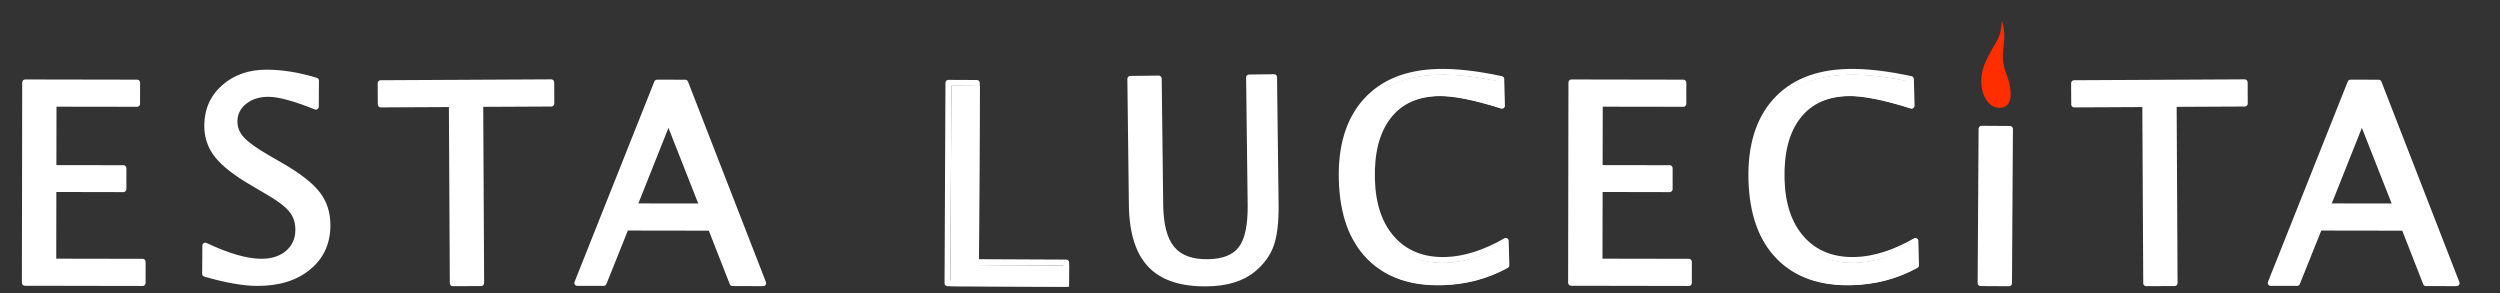 <svg xmlns="http://www.w3.org/2000/svg" xmlns:xlink="http://www.w3.org/1999/xlink" xmlns:serif="http://www.serif.com/" width="100%" height="100%" viewBox="0 0 2327 273" xml:space="preserve" style="fill-rule:evenodd;clip-rule:evenodd;stroke-linejoin:round;stroke-miterlimit:2;"><rect x="0" y="0" width="2327" height="273" fill="#333333" stroke="none"/>    <g transform="matrix(1,0,0,1,0,-1854.74)">        <g id="Artboard4" transform="matrix(0.821,0,0,0.92,690.418,-1029.78)">            <rect x="-840.795" y="3136.28" width="2832.81" height="296.792" style="fill:none;"></rect>            <g id="Layer1" transform="matrix(1.218,0,0,1.087,-329.102,-306.534)">                <g transform="matrix(2.979,-0.852,0.834,2.916,-4090.21,830.632)">                    <path d="M1182.38,1237.84L1199.2,1178.78L1207.4,1181.22L1192.36,1234.01L1218.37,1241.75L1216.59,1248.01L1182.38,1237.84Z" style="fill:rgb(254,255,254);fill-rule:nonzero;"></path>                </g>                <g transform="matrix(2.979,-0.852,0.834,2.916,-4092.96,827.889)">                    <path d="M1181.53,1237.59C1181.39,1238.07 1181.66,1238.57 1182.13,1238.71L1216.34,1248.88C1216.81,1249.02 1217.3,1248.74 1217.44,1248.27L1219.22,1242C1219.36,1241.52 1219.09,1241.02 1218.62,1240.88L1193.46,1233.4C1193.46,1233.4 1208.25,1181.47 1208.25,1181.47C1208.39,1180.99 1208.12,1180.49 1207.65,1180.35L1199.44,1177.91C1198.98,1177.77 1198.48,1178.05 1198.35,1178.53L1181.53,1237.59ZM1183.48,1237.22L1199.8,1179.9C1199.8,1179.9 1206.3,1181.83 1206.3,1181.83C1206.3,1181.83 1191.51,1233.76 1191.51,1233.76C1191.38,1234.24 1191.65,1234.74 1192.12,1234.88L1217.28,1242.36C1217.28,1242.36 1215.99,1246.89 1215.99,1246.89L1183.48,1237.22Z" style="fill:rgb(254,255,254);"></path>                </g>                <g transform="matrix(3.095,-0.154,0.151,3.029,-3430.66,-180.19)">                    <path d="M1254.41,1192.87L1262.95,1193.2L1261.52,1231.99C1261.29,1238.16 1262.24,1242.7 1264.37,1245.59C1266.5,1248.49 1270,1250.03 1274.87,1250.22C1279.63,1250.4 1283.06,1249.21 1285.14,1246.64C1287.23,1244.08 1288.39,1239.64 1288.62,1233.32L1290.06,1194.24L1297.58,1194.53L1296.14,1233.49C1295.95,1238.86 1295.28,1242.96 1294.14,1245.81C1293.01,1248.64 1291.06,1251.11 1288.29,1253.19C1284.83,1255.78 1280.16,1256.95 1274.28,1256.73C1266.67,1256.43 1261.14,1254.25 1257.69,1250.18C1254.25,1246.11 1252.68,1239.91 1252.99,1231.58L1254.41,1192.87Z" style="fill:rgb(254,255,254);fill-rule:nonzero;"></path>                </g>                <g transform="matrix(3.095,-0.154,0.151,3.029,-3430.66,-180.19)">                    <path d="M1254.45,1191.96C1253.96,1191.95 1253.55,1192.34 1253.53,1192.84L1252.1,1231.54C1251.79,1240.16 1253.46,1246.57 1257.03,1250.78C1260.61,1255.01 1266.34,1257.33 1274.25,1257.63C1280.37,1257.87 1285.22,1256.61 1288.82,1253.92C1288.82,1253.92 1288.82,1253.92 1288.82,1253.92C1291.73,1251.73 1293.77,1249.13 1294.96,1246.15C1296.13,1243.24 1296.83,1239.03 1297.03,1233.52C1297.03,1233.52 1298.46,1194.57 1298.46,1194.57C1298.48,1194.07 1298.1,1193.65 1297.61,1193.63L1290.09,1193.34C1289.61,1193.32 1289.19,1193.71 1289.18,1194.21L1287.74,1233.29C1287.51,1239.34 1286.46,1243.61 1284.46,1246.07C1282.52,1248.45 1279.32,1249.49 1274.9,1249.32C1270.36,1249.14 1267.07,1247.76 1265.08,1245.05C1263.04,1242.28 1262.19,1237.93 1262.4,1232.02C1262.4,1232.02 1263.84,1193.23 1263.84,1193.23C1263.85,1192.73 1263.47,1192.31 1262.98,1192.29L1254.45,1191.96ZM1255.27,1193.81L1262.03,1194.07C1262.03,1194.07 1260.63,1231.95 1260.63,1231.95C1260.4,1238.4 1261.44,1243.12 1263.66,1246.14C1265.93,1249.23 1269.64,1250.92 1274.84,1251.12C1279.94,1251.32 1283.59,1249.97 1285.82,1247.22C1288,1244.55 1289.26,1239.93 1289.5,1233.36C1289.5,1233.36 1290.91,1195.18 1290.91,1195.18C1290.91,1195.18 1296.66,1195.4 1296.66,1195.4C1296.66,1195.4 1295.26,1233.45 1295.26,1233.45C1295.07,1238.69 1294.43,1242.69 1293.32,1245.46C1292.25,1248.15 1290.39,1250.49 1287.77,1252.46C1284.45,1254.94 1279.96,1256.04 1274.32,1255.82C1267.01,1255.54 1261.67,1253.5 1258.37,1249.59C1255.04,1245.66 1253.58,1239.66 1253.87,1231.61L1255.27,1193.81Z" style="fill:rgb(254,255,254);"></path>                </g>                <g transform="matrix(3.031,0.644,-0.63,2.966,-2422.23,-1144.65)">                    <path d="M1380.41,1237.87C1375.35,1242.33 1369.41,1245.4 1362.58,1247.07C1353.48,1249.3 1345.82,1248.3 1339.58,1244.07C1333.35,1239.84 1329.05,1232.72 1326.7,1222.69C1324.36,1212.7 1325.07,1204.34 1328.83,1197.62C1332.59,1190.9 1339.08,1186.41 1348.28,1184.16C1353.5,1182.88 1359.84,1182.25 1367.29,1182.28L1369.15,1190.24C1360.48,1189.37 1353.96,1189.48 1349.61,1190.54C1343.25,1192.1 1338.85,1195.5 1336.4,1200.74C1333.95,1205.99 1333.66,1212.61 1335.54,1220.61C1337.34,1228.27 1340.61,1233.83 1345.36,1237.31C1350.11,1240.79 1355.71,1241.74 1362.17,1240.16C1367.68,1238.81 1373.19,1235.62 1378.71,1230.6L1380.41,1237.87Z" style="fill:rgb(254,255,254);fill-rule:nonzero;"></path>                </g>                <g transform="matrix(3.031,0.644,-0.63,2.966,-2422.23,-1147.17)">                    <path d="M1380.99,1238.56C1381.24,1238.34 1381.35,1237.99 1381.27,1237.66L1379.57,1230.38C1379.5,1230.08 1379.27,1229.83 1378.97,1229.73C1378.67,1229.64 1378.35,1229.71 1378.12,1229.92C1372.73,1234.83 1367.35,1237.96 1361.96,1239.28C1355.78,1240.79 1350.42,1239.91 1345.87,1236.58C1341.28,1233.21 1338.14,1227.81 1336.4,1220.4C1334.58,1212.64 1334.82,1206.22 1337.2,1201.13C1339.54,1196.13 1343.75,1192.9 1349.82,1191.42C1354.1,1190.37 1360.52,1190.29 1369.07,1191.14C1369.35,1191.17 1369.63,1191.06 1369.82,1190.83C1370.01,1190.61 1370.08,1190.31 1370.02,1190.03L1368.15,1182.07C1368.05,1181.66 1367.7,1181.38 1367.29,1181.37C1359.76,1181.35 1353.35,1181.98 1348.07,1183.28C1338.59,1185.6 1331.94,1190.25 1328.06,1197.17C1324.2,1204.07 1323.43,1212.64 1325.84,1222.9C1328.26,1233.19 1332.69,1240.48 1339.09,1244.82C1345.52,1249.18 1353.41,1250.25 1362.79,1247.95C1369.76,1246.24 1375.83,1243.11 1380.99,1238.56ZM1379.43,1237.54C1374.56,1241.71 1368.88,1244.6 1362.37,1246.19C1353.55,1248.35 1346.12,1247.41 1340.07,1243.32C1334,1239.2 1329.85,1232.24 1327.56,1222.48C1325.28,1212.75 1325.93,1204.61 1329.6,1198.07C1333.25,1191.55 1339.56,1187.22 1348.48,1185.04C1353.49,1183.81 1359.52,1183.2 1366.59,1183.18C1366.59,1183.18 1368.01,1189.22 1368.01,1189.22C1359.81,1188.47 1353.61,1188.63 1349.4,1189.66C1342.76,1191.29 1338.16,1194.87 1335.6,1200.35C1333.08,1205.76 1332.75,1212.58 1334.68,1220.82C1336.53,1228.72 1339.94,1234.45 1344.84,1238.05C1349.8,1241.68 1355.64,1242.69 1362.38,1241.04C1367.64,1239.75 1372.92,1236.83 1378.19,1232.26C1378.19,1232.26 1379.43,1237.54 1379.43,1237.54L1379.43,1237.54Z" style="fill:rgb(254,255,254);"></path>                </g>                <g transform="matrix(3.031,0.644,-0.63,2.966,-2040.92,-1144.65)">                    <path d="M1380.41,1237.87C1375.35,1242.33 1369.41,1245.4 1362.58,1247.07C1353.48,1249.3 1345.82,1248.3 1339.58,1244.07C1333.35,1239.84 1329.05,1232.72 1326.7,1222.69C1324.36,1212.7 1325.07,1204.34 1328.83,1197.62C1332.59,1190.9 1339.08,1186.41 1348.28,1184.16C1353.5,1182.88 1359.84,1182.25 1367.29,1182.28L1369.15,1190.24C1360.48,1189.37 1353.96,1189.48 1349.61,1190.54C1343.25,1192.1 1338.85,1195.5 1336.4,1200.74C1333.95,1205.99 1333.66,1212.61 1335.54,1220.61C1337.34,1228.27 1340.61,1233.83 1345.36,1237.31C1350.11,1240.79 1355.71,1241.74 1362.17,1240.16C1367.68,1238.81 1373.19,1235.62 1378.71,1230.6L1380.41,1237.87Z" style="fill:rgb(254,255,254);fill-rule:nonzero;"></path>                </g>                <g transform="matrix(3.031,0.644,-0.63,2.966,-2040.92,-1147.17)">                    <path d="M1380.99,1238.56C1381.24,1238.34 1381.35,1237.99 1381.27,1237.66L1379.57,1230.38C1379.5,1230.08 1379.27,1229.83 1378.97,1229.73C1378.67,1229.64 1378.35,1229.71 1378.12,1229.92C1372.73,1234.83 1367.35,1237.96 1361.96,1239.28C1355.78,1240.79 1350.42,1239.91 1345.87,1236.58C1341.28,1233.21 1338.14,1227.81 1336.4,1220.4C1334.58,1212.64 1334.82,1206.22 1337.2,1201.13C1339.54,1196.13 1343.75,1192.9 1349.82,1191.42C1354.1,1190.37 1360.52,1190.29 1369.07,1191.14C1369.35,1191.17 1369.63,1191.06 1369.82,1190.83C1370.01,1190.61 1370.08,1190.31 1370.02,1190.03L1368.15,1182.07C1368.05,1181.66 1367.7,1181.38 1367.29,1181.37C1359.76,1181.35 1353.35,1181.98 1348.07,1183.28C1338.59,1185.6 1331.94,1190.25 1328.06,1197.17C1324.2,1204.07 1323.43,1212.64 1325.84,1222.9C1328.26,1233.19 1332.69,1240.48 1339.09,1244.82C1345.52,1249.18 1353.41,1250.25 1362.79,1247.95C1369.76,1246.24 1375.83,1243.11 1380.99,1238.56ZM1379.43,1237.54C1374.56,1241.71 1368.88,1244.6 1362.37,1246.19C1353.55,1248.35 1346.12,1247.41 1340.07,1243.32C1334,1239.2 1329.85,1232.24 1327.56,1222.48C1325.28,1212.75 1325.93,1204.61 1329.6,1198.07C1333.25,1191.55 1339.56,1187.22 1348.48,1185.04C1353.49,1183.81 1359.52,1183.2 1366.59,1183.18C1366.59,1183.18 1368.01,1189.22 1368.01,1189.22C1359.81,1188.47 1353.61,1188.63 1349.4,1189.66C1342.76,1191.29 1338.16,1194.87 1335.6,1200.35C1333.08,1205.76 1332.75,1212.58 1334.68,1220.82C1336.53,1228.72 1339.94,1234.45 1344.84,1238.05C1349.8,1241.68 1355.64,1242.69 1362.38,1241.04C1367.64,1239.75 1372.92,1236.83 1378.19,1232.26C1378.19,1232.26 1379.43,1237.54 1379.43,1237.54L1379.43,1237.54Z" style="fill:rgb(254,255,254);"></path>                </g>                <g transform="matrix(2.714,1.496,-1.464,2.656,-1011.42,-1946.22)">                    <path d="M1417.72,1225.51L1388.76,1171.59L1418.24,1155.05L1421.32,1160.77L1399.32,1173.11L1408.61,1190.41L1427.05,1180.08L1430.08,1185.72L1411.65,1196.06L1422.14,1215.59L1445.67,1202.39L1448.74,1208.11L1417.72,1225.51Z" style="fill:rgb(254,255,254);fill-rule:nonzero;"></path>                </g>                <g transform="matrix(2.714,1.496,-1.464,2.656,-1011.42,-1946.22)">                    <path d="M1416.95,1225.94C1417.18,1226.38 1417.72,1226.54 1418.15,1226.3L1449.17,1208.9C1449.6,1208.66 1449.75,1208.11 1449.52,1207.67L1446.45,1201.96C1446.21,1201.52 1445.67,1201.36 1445.24,1201.6L1422.49,1214.36C1422.49,1214.36 1412.85,1196.42 1412.85,1196.42C1412.85,1196.42 1430.51,1186.52 1430.51,1186.52C1430.93,1186.28 1431.09,1185.73 1430.86,1185.29L1427.82,1179.64C1427.59,1179.2 1427.05,1179.04 1426.62,1179.28L1408.96,1189.19C1408.96,1189.19 1400.52,1173.47 1400.52,1173.47C1400.52,1173.47 1421.74,1161.56 1421.74,1161.56C1422.17,1161.32 1422.33,1160.77 1422.09,1160.34L1419.02,1154.62C1418.78,1154.18 1418.25,1154.02 1417.82,1154.26L1388.33,1170.8C1387.9,1171.04 1387.74,1171.59 1387.98,1172.03L1416.95,1225.94ZM1418.07,1224.28L1389.96,1171.95C1389.96,1171.95 1417.89,1156.28 1417.89,1156.28C1417.89,1156.28 1420.11,1160.41 1420.11,1160.41C1420.11,1160.41 1398.89,1172.32 1398.89,1172.32C1398.46,1172.56 1398.3,1173.11 1398.54,1173.55L1407.84,1190.85C1408.07,1191.29 1408.61,1191.45 1409.04,1191.21L1426.7,1181.3C1426.7,1181.3 1428.88,1185.37 1428.88,1185.37C1428.88,1185.37 1411.22,1195.27 1411.22,1195.27C1410.79,1195.51 1410.63,1196.06 1410.87,1196.5L1421.36,1216.03C1421.6,1216.46 1422.13,1216.62 1422.56,1216.38L1445.32,1203.62C1445.32,1203.62 1447.54,1207.75 1447.54,1207.75L1418.07,1224.28Z" style="fill:rgb(254,255,254);"></path>                </g>                <g transform="matrix(2.714,1.496,-1.464,2.656,-2450.69,-1946.22)">                    <path d="M1417.72,1225.51L1388.76,1171.59L1418.24,1155.05L1421.32,1160.77L1399.32,1173.11L1408.61,1190.41L1427.05,1180.08L1430.08,1185.72L1411.65,1196.06L1422.14,1215.59L1445.67,1202.39L1448.74,1208.11L1417.72,1225.51Z" style="fill:rgb(254,255,254);fill-rule:nonzero;"></path>                </g>                <g transform="matrix(2.714,1.496,-1.464,2.656,-2450.69,-1946.22)">                    <path d="M1416.95,1225.94C1417.18,1226.38 1417.72,1226.54 1418.15,1226.3L1449.17,1208.9C1449.6,1208.66 1449.75,1208.11 1449.52,1207.67L1446.45,1201.96C1446.21,1201.52 1445.67,1201.36 1445.24,1201.6L1422.49,1214.36C1422.49,1214.36 1412.85,1196.42 1412.85,1196.42C1412.85,1196.42 1430.51,1186.52 1430.51,1186.52C1430.93,1186.28 1431.09,1185.73 1430.86,1185.29L1427.82,1179.64C1427.59,1179.2 1427.05,1179.04 1426.62,1179.28L1408.96,1189.19C1408.96,1189.19 1400.52,1173.47 1400.52,1173.47C1400.52,1173.47 1421.74,1161.56 1421.74,1161.56C1422.17,1161.32 1422.33,1160.77 1422.09,1160.34L1419.02,1154.62C1418.78,1154.18 1418.25,1154.02 1417.82,1154.26L1388.33,1170.8C1387.9,1171.04 1387.74,1171.59 1387.98,1172.03L1416.95,1225.94ZM1418.07,1224.28L1389.96,1171.95C1389.96,1171.95 1417.89,1156.28 1417.89,1156.28C1417.89,1156.28 1420.11,1160.41 1420.11,1160.41C1420.11,1160.41 1398.89,1172.32 1398.89,1172.32C1398.46,1172.56 1398.3,1173.11 1398.54,1173.55L1407.84,1190.85C1408.07,1191.29 1408.61,1191.45 1409.04,1191.21L1426.7,1181.3C1426.7,1181.3 1428.88,1185.37 1428.88,1185.37C1428.88,1185.37 1411.22,1195.27 1411.22,1195.27C1410.79,1195.51 1410.63,1196.06 1410.87,1196.5L1421.36,1216.03C1421.6,1216.46 1422.13,1216.62 1422.56,1216.38L1445.32,1203.62C1445.32,1203.62 1447.54,1207.75 1447.54,1207.75L1418.07,1224.28Z" style="fill:rgb(254,255,254);"></path>                </g>                <g transform="matrix(1.733,2.569,-2.514,1.696,1578.99,-2421.84)">                    <path d="M1537.34,1121.66L1499.06,1094.92L1503.88,1087.72L1542.16,1114.45L1537.34,1121.66Z" style="fill:rgb(254,255,254);fill-rule:nonzero;"></path>                </g>                <g transform="matrix(1.733,2.569,-2.514,1.696,1578.99,-2421.84)">                    <path d="M1536.84,1122.41C1537.25,1122.69 1537.8,1122.58 1538.07,1122.17L1542.89,1114.96C1543.17,1114.55 1543.06,1113.99 1542.66,1113.71L1504.38,1086.97C1503.98,1086.69 1503.43,1086.8 1503.15,1087.21L1498.33,1094.41C1498.06,1094.83 1498.16,1095.39 1498.56,1095.67L1536.84,1122.41ZM1537.11,1120.4L1500.29,1094.69C1500.29,1094.69 1504.11,1088.98 1504.11,1088.98C1504.11,1088.98 1540.93,1114.69 1540.93,1114.69L1537.11,1120.4Z" style="fill:rgb(254,255,254);"></path>                </g>                <g transform="matrix(1.171,2.869,-2.808,1.146,2722.01,-2290.22)">                    <path d="M1569.55,1062.13L1519.62,1041.62L1511.66,1061.86L1505.73,1059.43L1524.86,1010.84L1530.78,1013.28L1522.81,1033.52L1572.74,1054.04L1569.55,1062.13Z" style="fill:rgb(254,255,254);fill-rule:nonzero;"></path>                </g>                <g transform="matrix(1.171,2.869,-2.808,1.146,2722.01,-2290.22)">                    <path d="M1569.22,1062.97C1569.67,1063.16 1570.19,1062.94 1570.37,1062.47L1573.56,1054.38C1573.74,1053.91 1573.52,1053.38 1573.07,1053.2L1523.96,1033.02C1523.96,1033.02 1531.6,1013.62 1531.6,1013.62C1531.78,1013.15 1531.56,1012.62 1531.11,1012.44L1525.19,1010C1524.73,1009.82 1524.22,1010.04 1524.03,1010.5L1504.91,1059.09C1504.73,1059.55 1504.95,1060.08 1505.4,1060.27L1511.33,1062.7C1511.78,1062.89 1512.3,1062.66 1512.48,1062.2L1520.12,1042.8C1520.12,1042.8 1569.22,1062.97 1569.22,1062.97ZM1569.06,1060.96L1519.96,1040.78C1519.5,1040.59 1518.99,1040.82 1518.8,1041.28L1511.17,1060.68C1511.17,1060.68 1506.88,1058.92 1506.88,1058.92C1506.88,1058.92 1525.35,1012.02 1525.35,1012.02C1525.35,1012.02 1529.63,1013.78 1529.63,1013.78C1529.63,1013.78 1521.99,1033.18 1521.99,1033.18C1521.81,1033.65 1522.03,1034.17 1522.48,1034.36L1571.59,1054.54L1569.06,1060.96Z" style="fill:rgb(254,255,254);"></path>                </g>                <g transform="matrix(-14.772,-0.211,-0.211,14.772,4585.89,90.62)">                    <path d="M209.709,212.527C209.789,213.734 209.966,213.562 210.65,215.001C211.36,216.496 210.736,218.105 209.709,218.004C208.688,217.902 209.213,216.272 209.357,215.937C209.973,214.507 209.247,213.948 209.709,212.527Z" style="fill:rgb(255,46,0);"></path>                </g>                <g transform="matrix(0.349,3.079,-3.013,0.342,4168.89,-1803.67)">                    <path d="M1588.02,1005.55L1530.94,974.289L1531.91,965.7L1594.39,948.854L1593.34,958.208L1576.07,962.907L1573.15,988.823L1588.92,997.505L1588.02,1005.55ZM1567.09,985.597L1569.44,964.694L1542.44,972.102L1567.09,985.597Z" style="fill:rgb(254,255,254);fill-rule:nonzero;"></path>                </g>                <g transform="matrix(0.349,3.079,-3.013,0.342,4168.89,-1803.67)">                    <path d="M1587.6,1006.34C1587.86,1006.48 1588.17,1006.49 1588.43,1006.35C1588.69,1006.21 1588.87,1005.95 1588.9,1005.65L1589.8,997.608C1589.85,997.24 1589.66,996.884 1589.34,996.709L1574.1,988.318C1574.1,988.318 1576.88,963.623 1576.88,963.623C1576.88,963.623 1593.57,959.082 1593.57,959.082C1593.92,958.986 1594.18,958.68 1594.22,958.311L1595.27,948.958C1595.31,948.661 1595.19,948.366 1594.97,948.17C1594.75,947.975 1594.45,947.903 1594.17,947.979L1531.68,964.825C1531.33,964.921 1531.07,965.227 1531.03,965.597L1530.06,974.185C1530.02,974.554 1530.2,974.911 1530.52,975.086L1587.6,1006.34ZM1587.29,1004.12L1531.89,973.781C1531.89,973.781 1532.72,966.417 1532.72,966.417C1532.72,966.417 1593.37,950.067 1593.37,950.067C1593.37,950.067 1592.53,957.492 1592.53,957.492C1592.53,957.492 1575.84,962.033 1575.84,962.033C1575.49,962.128 1575.23,962.434 1575.19,962.804L1572.28,988.72C1572.23,989.088 1572.42,989.444 1572.74,989.62L1587.98,998.011L1587.29,1004.12ZM1566.67,986.394C1566.93,986.536 1567.24,986.537 1567.5,986.398C1567.76,986.259 1567.94,985.998 1567.97,985.7L1570.32,964.797C1570.35,964.5 1570.24,964.204 1570.02,964.009C1569.8,963.813 1569.49,963.743 1569.21,963.82L1542.21,971.228C1541.86,971.324 1541.61,971.629 1541.56,971.998C1541.52,972.367 1541.7,972.724 1542.03,972.899L1566.67,986.394ZM1566.36,984.17L1544.83,972.383C1544.83,972.383 1568.41,965.913 1568.41,965.913L1566.36,984.17Z" style="fill:rgb(254,255,254);"></path>                </g>                <g transform="matrix(1.171,2.869,-2.808,1.146,1145.73,-2290.22)">                    <path d="M1569.55,1062.13L1519.62,1041.62L1511.66,1061.86L1505.73,1059.43L1524.86,1010.84L1530.78,1013.28L1522.81,1033.52L1572.74,1054.04L1569.55,1062.13Z" style="fill:rgb(254,255,254);fill-rule:nonzero;"></path>                </g>                <g transform="matrix(1.171,2.869,-2.808,1.146,1145.73,-2290.22)">                    <path d="M1569.22,1062.97C1569.67,1063.16 1570.19,1062.94 1570.37,1062.47L1573.56,1054.38C1573.74,1053.91 1573.52,1053.38 1573.07,1053.2L1523.96,1033.02C1523.96,1033.02 1531.6,1013.62 1531.6,1013.62C1531.78,1013.15 1531.56,1012.62 1531.11,1012.44L1525.19,1010C1524.73,1009.82 1524.22,1010.04 1524.03,1010.5L1504.91,1059.09C1504.73,1059.55 1504.95,1060.08 1505.4,1060.27L1511.33,1062.7C1511.78,1062.89 1512.3,1062.66 1512.48,1062.2L1520.12,1042.8C1520.12,1042.8 1569.22,1062.97 1569.22,1062.97ZM1569.06,1060.96L1519.96,1040.78C1519.5,1040.59 1518.99,1040.82 1518.8,1041.28L1511.17,1060.68C1511.17,1060.68 1506.88,1058.92 1506.88,1058.92C1506.88,1058.92 1525.35,1012.02 1525.35,1012.02C1525.35,1012.02 1529.63,1013.78 1529.63,1013.78C1529.63,1013.78 1521.99,1033.18 1521.99,1033.18C1521.81,1033.65 1522.03,1034.17 1522.48,1034.36L1571.59,1054.54L1569.06,1060.96Z" style="fill:rgb(254,255,254);"></path>                </g>                <g transform="matrix(0.349,3.079,-3.013,0.342,2592.62,-1803.67)">                    <path d="M1588.02,1005.55L1530.94,974.289L1531.91,965.7L1594.39,948.854L1593.34,958.208L1576.07,962.907L1573.15,988.823L1588.92,997.505L1588.02,1005.55ZM1567.09,985.597L1569.44,964.694L1542.44,972.102L1567.09,985.597Z" style="fill:rgb(254,255,254);fill-rule:nonzero;"></path>                </g>                <g transform="matrix(0.349,3.079,-3.013,0.342,2592.62,-1803.67)">                    <path d="M1587.6,1006.34C1587.86,1006.48 1588.17,1006.49 1588.43,1006.35C1588.69,1006.21 1588.87,1005.95 1588.9,1005.65L1589.8,997.608C1589.85,997.24 1589.66,996.884 1589.34,996.709L1574.1,988.318C1574.1,988.318 1576.88,963.623 1576.88,963.623C1576.88,963.623 1593.57,959.082 1593.57,959.082C1593.92,958.986 1594.18,958.68 1594.22,958.311L1595.27,948.958C1595.31,948.661 1595.19,948.366 1594.97,948.17C1594.75,947.975 1594.45,947.903 1594.17,947.979L1531.68,964.825C1531.33,964.921 1531.07,965.227 1531.03,965.597L1530.06,974.185C1530.02,974.554 1530.2,974.911 1530.52,975.086L1587.6,1006.34ZM1587.29,1004.12L1531.89,973.781C1531.89,973.781 1532.72,966.417 1532.72,966.417C1532.72,966.417 1593.37,950.067 1593.37,950.067C1593.37,950.067 1592.53,957.492 1592.53,957.492C1592.53,957.492 1575.84,962.033 1575.84,962.033C1575.49,962.128 1575.23,962.434 1575.19,962.804L1572.28,988.72C1572.23,989.088 1572.42,989.444 1572.74,989.62L1587.98,998.011L1587.29,1004.12ZM1566.67,986.394C1566.93,986.536 1567.24,986.537 1567.5,986.398C1567.76,986.259 1567.94,985.998 1567.97,985.7L1570.32,964.797C1570.35,964.5 1570.24,964.204 1570.02,964.009C1569.8,963.813 1569.49,963.743 1569.21,963.82L1542.21,971.228C1541.86,971.324 1541.61,971.629 1541.56,971.998C1541.52,972.367 1541.7,972.724 1542.03,972.899L1566.67,986.394ZM1566.36,984.17L1544.83,972.383C1544.83,972.383 1568.41,965.913 1568.41,965.913L1566.36,984.17Z" style="fill:rgb(254,255,254);"></path>                </g>                <g transform="matrix(1.017,-2.927,2.865,0.995,-4168.79,5297.95)">                    <path d="M989.227,1023.88L997.238,1021.11C996.439,1028.7 996.746,1034.62 998.159,1038.87C999.231,1042.1 1000.94,1044.41 1003.28,1045.81C1005.62,1047.2 1008.13,1047.43 1010.83,1046.5C1013.07,1045.72 1014.75,1044.41 1015.88,1042.57C1017.02,1040.73 1017.97,1037.73 1018.74,1033.57L1019.67,1028.77C1020.8,1022.85 1022.25,1018.45 1024.03,1015.56C1025.8,1012.68 1028.31,1010.68 1031.54,1009.55C1035.96,1008.02 1040.13,1008.39 1044.05,1010.66C1047.96,1012.93 1050.76,1016.58 1052.43,1021.62C1053.92,1026.11 1054.77,1031.09 1054.96,1036.59L1047.57,1039.15C1047.89,1032.19 1047.55,1027.21 1046.54,1024.19C1045.59,1021.33 1044.07,1019.23 1041.96,1017.88C1039.85,1016.53 1037.66,1016.25 1035.4,1017.04C1033.51,1017.7 1032.05,1018.96 1031.04,1020.83C1030.03,1022.71 1029.11,1025.8 1028.29,1030.13L1027.36,1035.1C1026.24,1041.11 1024.76,1045.54 1022.93,1048.4C1021.1,1051.26 1018.44,1053.29 1014.95,1054.51C1010,1056.22 1005.4,1055.74 1001.16,1053.06C996.914,1050.38 993.768,1045.95 991.719,1039.79C990.412,1035.85 989.581,1030.55 989.227,1023.88Z" style="fill:rgb(254,255,254);fill-rule:nonzero;"></path>                </g>                <g transform="matrix(1.017,-2.927,2.865,0.995,-4168.79,5297.95)">                    <path d="M988.943,1023.03C988.567,1023.16 988.322,1023.53 988.343,1023.93C988.702,1030.7 989.553,1036.08 990.881,1040.08C993.006,1046.47 996.29,1051.05 1000.69,1053.83C1005.16,1056.66 1010.01,1057.18 1015.24,1055.36C1018.93,1054.08 1021.74,1051.92 1023.67,1048.9C1025.55,1045.97 1027.08,1041.43 1028.23,1035.27L1029.16,1030.3C1029.96,1026.1 1030.83,1023.09 1031.82,1021.27C1032.71,1019.61 1034,1018.48 1035.69,1017.89C1037.69,1017.2 1039.62,1017.46 1041.49,1018.65C1043.43,1019.89 1044.83,1021.84 1045.71,1024.48C1046.69,1027.43 1047,1032.31 1046.68,1039.11C1046.67,1039.41 1046.8,1039.7 1047.03,1039.88C1047.27,1040.06 1047.57,1040.11 1047.85,1040.01L1055.24,1037.44C1055.62,1037.32 1055.86,1036.95 1055.84,1036.56C1055.65,1030.97 1054.79,1025.89 1053.27,1021.33C1051.52,1016.06 1048.58,1012.25 1044.48,1009.87C1040.34,1007.47 1035.93,1007.08 1031.26,1008.7C1027.82,1009.89 1025.16,1012.02 1023.28,1015.08C1021.46,1018.03 1019.96,1022.53 1018.81,1028.6L1017.87,1033.41C1017.13,1037.42 1016.23,1040.32 1015.13,1042.09C1014.11,1043.76 1012.57,1044.94 1010.55,1045.64C1008.11,1046.49 1005.84,1046.29 1003.72,1045.03C1001.55,1043.73 999.991,1041.57 998.997,1038.58C997.615,1034.42 997.337,1028.63 998.119,1021.2C998.151,1020.89 998.028,1020.59 997.792,1020.4C997.556,1020.21 997.24,1020.15 996.954,1020.25L988.943,1023.03ZM990.15,1024.52L996.221,1022.41C995.587,1029.5 995.965,1035.08 997.32,1039.16C998.471,1042.62 1000.32,1045.09 1002.83,1046.59C1005.4,1048.12 1008.16,1048.38 1011.12,1047.36C1013.56,1046.51 1015.39,1045.07 1016.63,1043.06C1017.81,1041.15 1018.81,1038.05 1019.6,1033.75L1020.54,1028.94C1021.64,1023.16 1023.04,1018.86 1024.78,1016.05C1026.44,1013.34 1028.79,1011.46 1031.83,1010.41C1035.99,1008.97 1039.92,1009.31 1043.61,1011.45C1047.35,1013.61 1050,1017.11 1051.6,1021.91C1053,1026.13 1053.82,1030.81 1054.05,1035.95C1054.05,1035.95 1048.5,1037.87 1048.5,1037.87C1048.73,1031.44 1048.34,1026.79 1047.38,1023.9C1046.36,1020.82 1044.7,1018.56 1042.42,1017.11C1040.08,1015.61 1037.64,1015.31 1035.12,1016.18C1033.01,1016.91 1031.39,1018.32 1030.26,1020.4C1029.22,1022.32 1028.27,1025.51 1027.42,1029.95L1026.49,1034.93C1025.39,1040.79 1023.97,1045.12 1022.19,1047.91C1020.47,1050.6 1017.96,1052.51 1014.67,1053.65C1009.98,1055.28 1005.63,1054.83 1001.62,1052.29C997.538,1049.71 994.53,1045.43 992.558,1039.5C991.315,1035.76 990.517,1030.76 990.15,1024.52L990.15,1024.52Z" style="fill:rgb(254,255,254);"></path>                </g>            </g>        </g>    </g></svg>